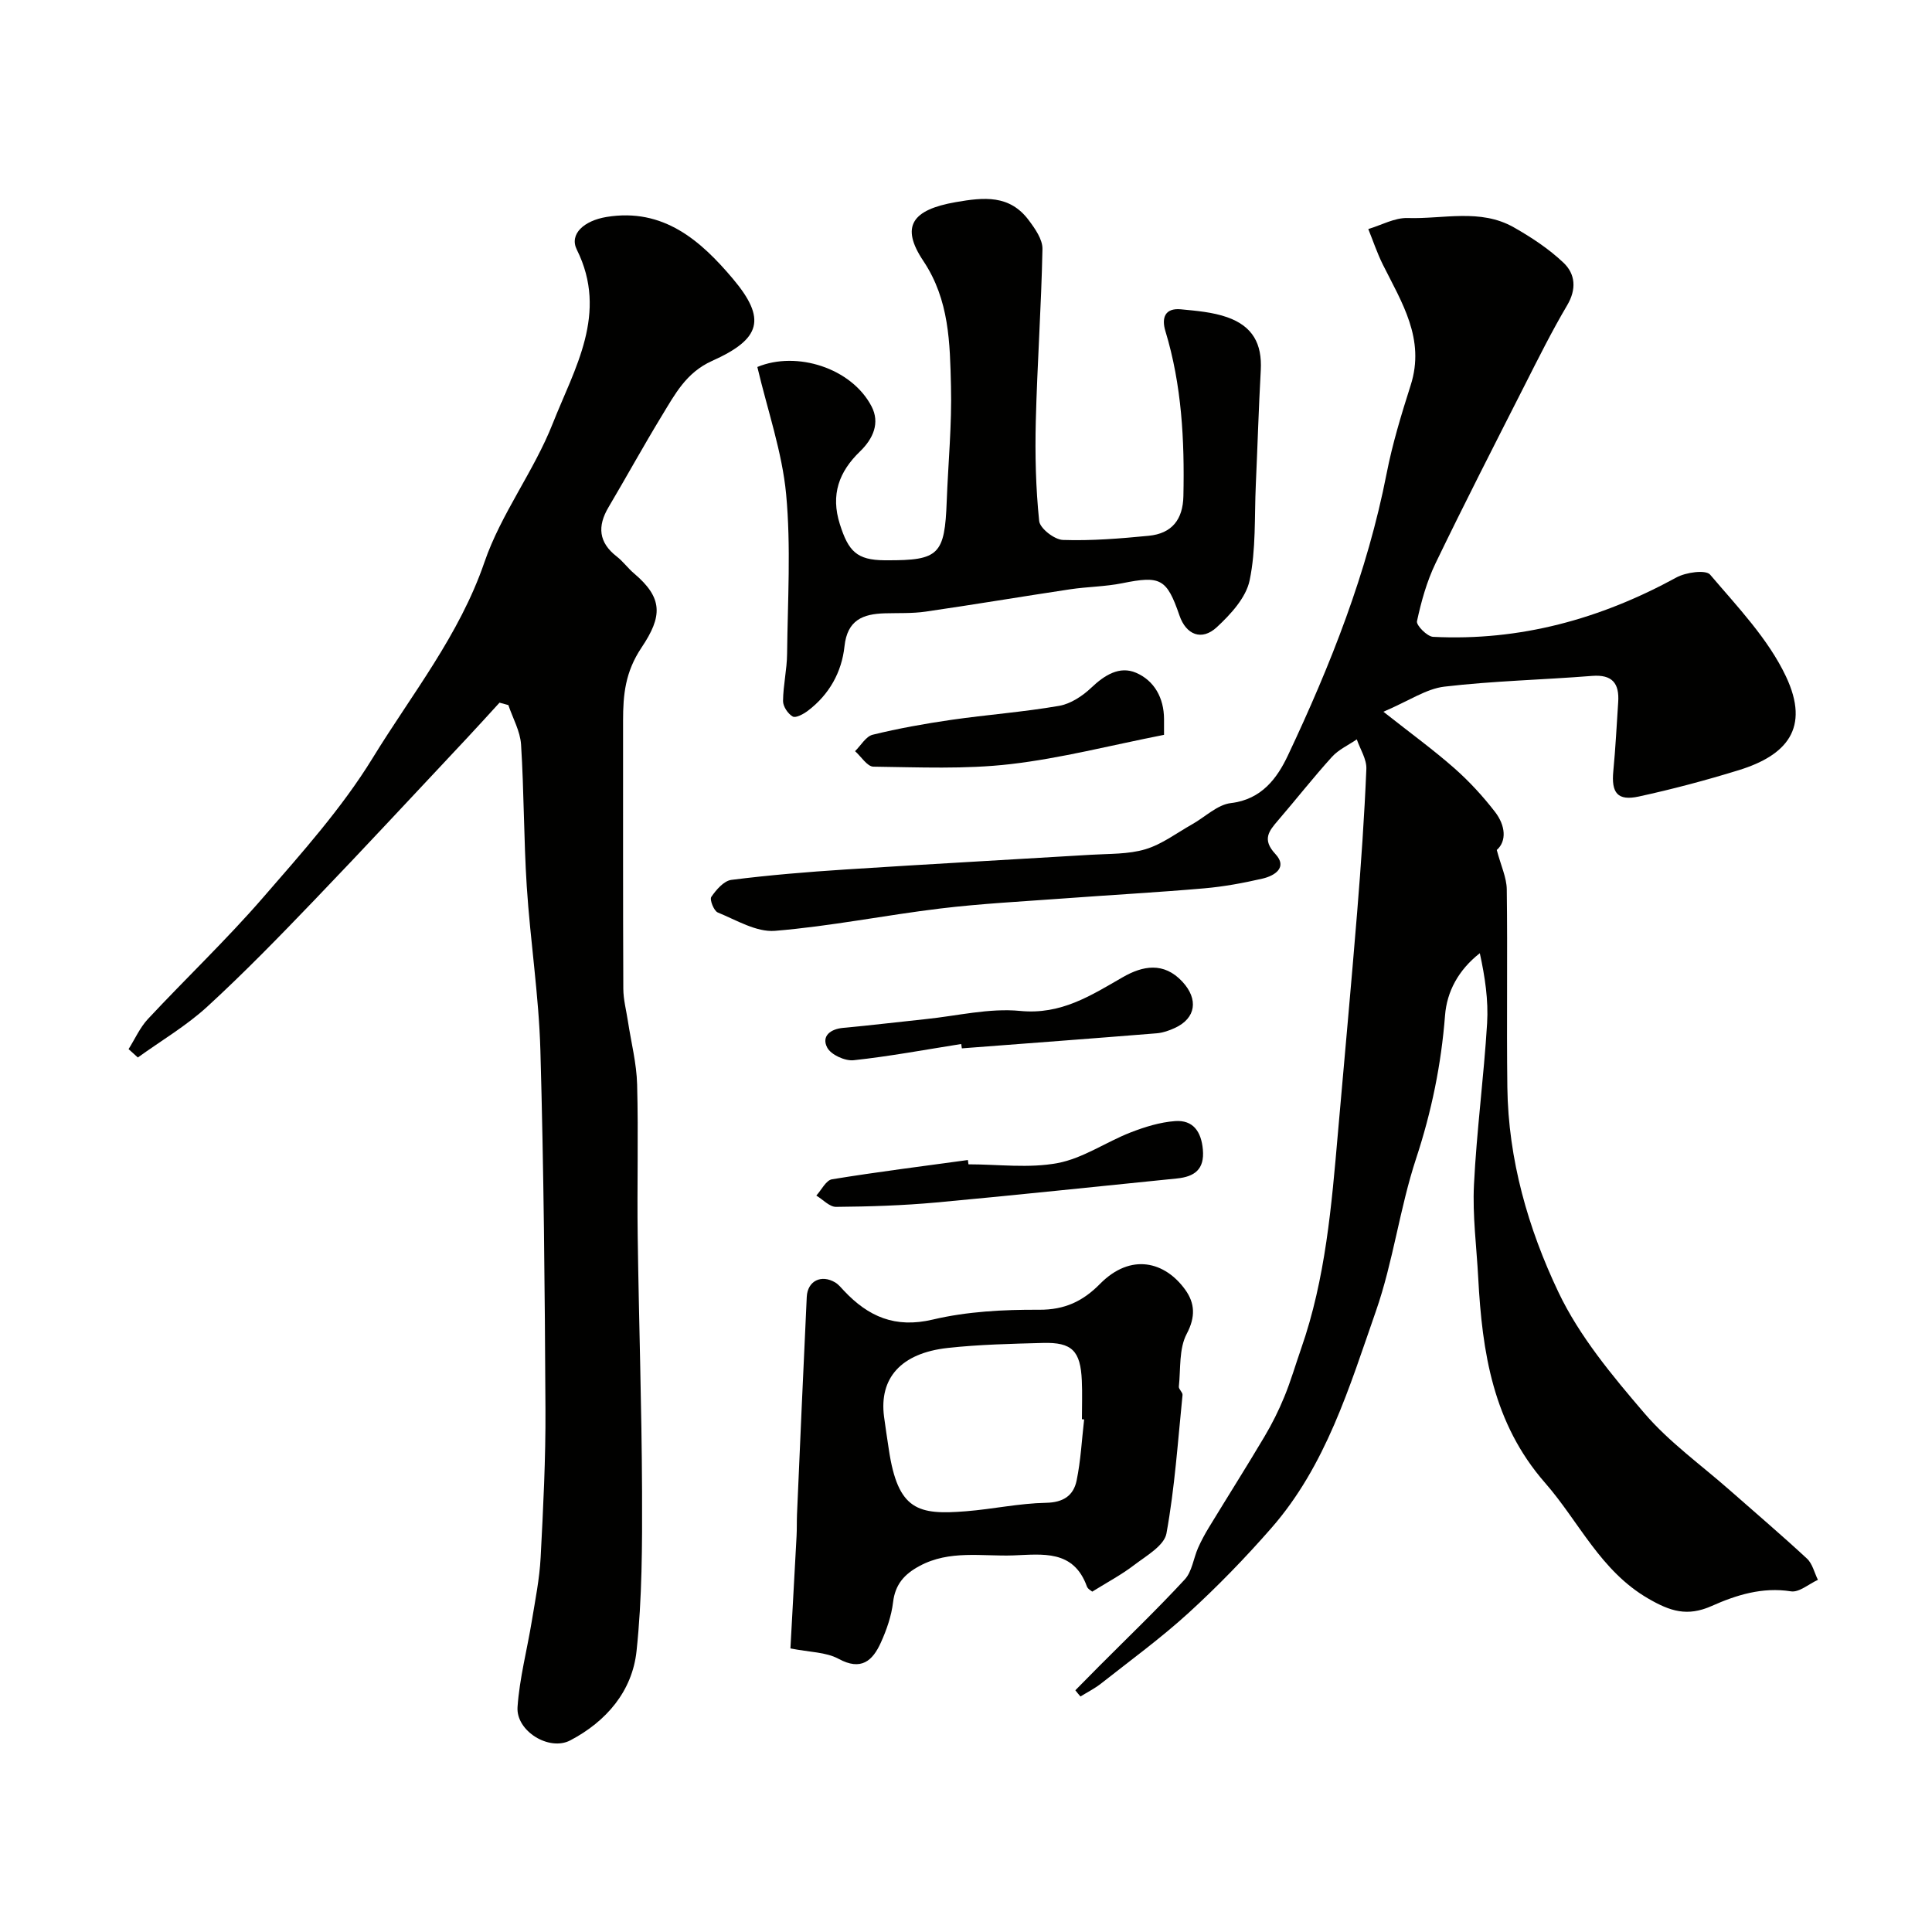 <svg enable-background="new 0 0 400 400" viewBox="0 0 400 400" xmlns="http://www.w3.org/2000/svg"><g fill="#010100"><path d="m222.64 349.95c1.65-1.67 3.29-3.35 4.95-5.01 5.93-5.95 12-11.76 17.7-17.93 1.51-1.63 1.8-4.36 2.76-6.54.65-1.47 1.43-2.9 2.27-4.28 3.81-6.26 7.73-12.45 11.47-18.75 1.57-2.64 2.96-5.42 4.12-8.26 1.34-3.25 2.32-6.65 3.48-9.98 5.06-14.48 6.3-29.6 7.62-44.72 1.33-15.23 2.74-30.45 3.98-45.69.8-9.85 1.49-19.72 1.9-29.6.08-2.01-1.28-4.07-1.98-6.11-1.73 1.19-3.76 2.1-5.13 3.61-3.86 4.26-7.41 8.79-11.16 13.15-1.92 2.24-3.37 3.96-.56 6.98 2.58 2.77-.13 4.5-2.69 5.09-3.96.91-8 1.66-12.04 2.01-9.67.84-19.37 1.37-29.05 2.09-8.52.63-17.06 1.06-25.54 2.08-11.45 1.38-22.81 3.69-34.29 4.63-3.84.31-7.98-2.22-11.84-3.8-.81-.33-1.73-2.67-1.34-3.23 1.01-1.47 2.6-3.32 4.15-3.52 7.83-.99 15.7-1.64 23.58-2.15 16.96-1.1 33.93-2.02 50.89-3.05 3.77-.23 7.7-.08 11.25-1.14 3.44-1.03 6.5-3.38 9.7-5.18 2.67-1.5 5.2-4.05 8-4.38 6.4-.75 9.61-5.21 11.81-9.87 8.83-18.7 16.43-37.89 20.43-58.34 1.21-6.2 3.07-12.29 4.99-18.32 3.05-9.56-1.85-17.12-5.78-24.99-1.17-2.36-2.01-4.88-3-7.33 2.72-.81 5.47-2.37 8.16-2.28 7.34.24 15.02-2.01 21.95 1.92 3.65 2.07 7.26 4.45 10.29 7.32 2.47 2.33 2.76 5.47.77 8.83-3.2 5.42-6.01 11.07-8.86 16.69-6.2 12.21-12.44 24.4-18.39 36.73-1.81 3.76-2.96 7.9-3.84 11.99-.18.84 2.1 3.16 3.33 3.23 17.98.91 34.65-3.69 50.38-12.29 1.95-1.07 6.07-1.65 6.98-.59 5.68 6.68 12.02 13.29 15.7 21.07 5.09 10.77.08 16.36-9.72 19.4-6.83 2.11-13.76 3.95-20.74 5.47-4.41.96-5.72-.75-5.28-5.27.46-4.75.69-9.51 1.01-14.27.26-3.87-1.2-5.77-5.43-5.43-10.18.81-20.42 1.03-30.54 2.22-3.77.44-7.3 2.92-12.64 5.2 5.76 4.54 10.42 7.93 14.72 11.72 3.06 2.7 5.87 5.76 8.37 8.99 2.2 2.84 2.47 6.07.38 7.91.87 3.28 2.03 5.7 2.07 8.13.18 13.66-.05 27.33.12 40.99.19 14.94 4.29 29.22 10.58 42.44 4.34 9.13 11.15 17.29 17.81 25.07 5.14 6 11.77 10.72 17.75 16 5.31 4.68 10.71 9.27 15.9 14.09 1.13 1.05 1.52 2.9 2.26 4.39-1.87.85-3.89 2.65-5.59 2.38-5.93-.94-11.35.78-16.4 3.03-5.07 2.26-8.61 1.09-13.13-1.53-9.91-5.73-14.33-15.91-21.37-23.96-10.8-12.35-13.02-27.06-13.84-42.44-.34-6.43-1.2-12.89-.88-19.29.55-11.16 2.04-22.26 2.72-33.42.29-4.77-.44-9.61-1.51-14.51-4.44 3.48-6.82 7.95-7.2 12.88-.79 10.16-2.79 19.91-5.99 29.63-3.4 10.31-4.74 21.32-8.31 31.56-5.5 15.75-10.34 32.02-21.67 44.96-5.37 6.14-11.08 12.03-17.1 17.53-5.73 5.23-12.04 9.83-18.15 14.65-1.31 1.03-2.83 1.79-4.26 2.68-.39-.44-.73-.86-1.06-1.29z"/><path d="m103.42 145.48c-2.26 2.46-4.49 4.94-6.77 7.37-10.52 11.2-20.97 22.48-31.61 33.56-7.2 7.5-14.46 14.97-22.12 22-4.35 3.99-9.56 7.05-14.38 10.53-.64-.58-1.28-1.15-1.92-1.73 1.32-2.1 2.35-4.46 4.01-6.24 7.86-8.42 16.23-16.38 23.78-25.08 8.04-9.27 16.36-18.55 22.74-28.94 8.11-13.23 17.96-25.43 23.15-40.56 3.43-10.01 10.24-18.81 14.14-28.71 4.5-11.4 11.55-22.8 4.99-35.98-1.63-3.27 1.53-6.02 6.14-6.78 11.81-1.94 19.54 4.96 26.11 12.73 7.11 8.41 5.85 12.54-4.27 17.08-5.36 2.41-7.68 6.92-10.38 11.34-3.8 6.24-7.32 12.65-11.04 18.94-2.34 3.95-2.06 7.3 1.71 10.22 1.31 1.01 2.3 2.42 3.57 3.49 6.04 5.11 5.88 8.9 1.56 15.34-3.4 5.07-3.83 9.78-3.83 15.15.01 18.5-.03 37 .05 55.5.01 2.25.62 4.51.96 6.76.66 4.35 1.79 8.69 1.9 13.06.28 10.49-.03 21 .12 31.5.24 17.6.83 35.2.9 52.8.04 11.01.02 22.08-1.14 33-.89 8.33-6.27 14.59-13.73 18.5-4.36 2.29-11.25-1.93-10.91-6.9.41-5.99 1.99-11.89 2.96-17.84.71-4.35 1.59-8.7 1.82-13.08.54-10.26 1.06-20.53 1-30.8-.13-24.77-.35-49.54-1.05-74.3-.32-11.31-2.09-22.58-2.82-33.89-.63-9.78-.56-19.6-1.18-29.37-.18-2.77-1.71-5.45-2.63-8.17-.61-.16-1.22-.33-1.83-.5z"/><path d="m156.8 75.98c8.14-3.39 19.51.22 23.64 8.15 1.78 3.41.37 6.67-2.39 9.34-4.33 4.18-6.12 8.93-4.16 15.08 1.77 5.58 3.49 7.4 9.23 7.45h.5c10.78.04 11.98-1.16 12.39-12.25.3-7.93 1.08-15.87.88-23.78-.22-8.92-.32-17.85-5.72-25.94-4.82-7.2-2.29-10.61 6.7-12.18 5.86-1.02 11.15-1.56 15.11 3.73 1.32 1.76 2.89 3.99 2.85 5.98-.24 11.89-1.08 23.77-1.38 35.66-.17 6.88-.01 13.81.7 20.65.16 1.53 3.16 3.86 4.92 3.92 5.9.2 11.85-.29 17.75-.86 4.83-.47 7.09-3.38 7.19-8.22.25-11.56-.34-23.01-3.73-34.17-.82-2.71-.12-4.82 3.22-4.5 3.22.31 6.56.58 9.58 1.64 5.31 1.87 7.24 5.53 6.95 10.95-.44 7.92-.67 15.85-1.03 23.78-.3 6.61.06 13.36-1.28 19.76-.75 3.58-3.93 7.03-6.8 9.69-3.13 2.9-6.36 1.55-7.72-2.42-2.64-7.67-3.93-8.29-11.85-6.69-3.53.71-7.19.72-10.75 1.25-9.99 1.5-19.96 3.18-29.96 4.63-2.77.4-5.62.27-8.44.35-4.55.13-7.78 1.38-8.36 6.85-.57 5.33-3.16 9.98-7.57 13.32-.9.68-2.5 1.56-3.14 1.2-.99-.55-2.02-2.09-2.01-3.21.03-3.27.81-6.52.84-9.79.12-11.02.82-22.12-.2-33.04-.83-8.76-3.84-17.33-5.96-26.33z"/><path d="m226.14 329.53c-.17-.16-.91-.52-1.11-1.07-2.76-7.67-9.2-6.65-15.22-6.43-6.52.23-13.21-1.17-19.43 2.19-3.13 1.68-5.04 3.79-5.48 7.51-.34 2.84-1.33 5.7-2.52 8.33-1.72 3.81-4.09 5.93-8.79 3.37-2.59-1.4-5.96-1.35-9.94-2.14.41-7.51.85-15.38 1.27-23.25.08-1.49.03-3 .09-4.49.66-15.01 1.3-30.03 2.02-45.04.16-3.32 3.02-4.72 5.91-2.98.69.42 1.23 1.11 1.8 1.71 5.04 5.35 10.58 7.81 18.39 5.96 7.11-1.68 14.66-2.07 22.01-2.03 5.3.03 9.06-1.76 12.59-5.34 6.42-6.52 13.5-4.62 17.68 1.22 1.96 2.75 2.16 5.57.28 9.12-1.62 3.07-1.23 7.22-1.62 10.91-.06.55.82 1.19.76 1.74-.97 9.58-1.61 19.22-3.33 28.67-.46 2.51-4.15 4.61-6.65 6.51-2.67 2.05-5.69 3.64-8.71 5.53zm-1.68-35.65c-.15-.02-.31-.03-.46-.05 0-2.66.1-5.33-.02-7.98-.27-6.17-2.02-7.97-8.03-7.81-6.59.18-13.21.32-19.75 1.04-9.73 1.08-14.2 6.3-13.17 14.22.29 2.26.66 4.52.99 6.78 1.88 12.68 6.1 13.6 15.98 12.81 5.54-.44 11.04-1.65 16.57-1.75 3.63-.07 5.69-1.53 6.33-4.6.86-4.15 1.07-8.43 1.56-12.66z"/><path d="m241 152.14c-11.05 2.17-21.36 4.86-31.84 6.07-9.35 1.08-18.88.64-28.33.52-1.28-.02-2.53-2.09-3.8-3.21 1.2-1.17 2.24-3.05 3.64-3.4 5.35-1.31 10.81-2.29 16.27-3.08 7.43-1.07 14.94-1.62 22.33-2.9 2.38-.41 4.85-2.03 6.66-3.75 2.74-2.61 5.85-4.57 9.28-3.1 3.77 1.62 5.77 5.21 5.79 9.56z"/><path d="m200.51 241.06c6.17 0 12.51.86 18.47-.26 5.23-.98 9.98-4.34 15.07-6.33 2.95-1.15 6.11-2.13 9.24-2.36 3.73-.27 5.42 2.17 5.75 5.89.37 4.13-1.74 5.62-5.37 5.99-16.61 1.66-33.21 3.45-49.83 4.97-6.89.63-13.82.85-20.74.91-1.36.01-2.73-1.52-4.09-2.34 1.07-1.17 2.01-3.17 3.25-3.37 9.34-1.53 18.75-2.7 28.13-3.99.05.3.09.6.12.89z"/><path d="m199.01 216.15c-7.42 1.17-14.82 2.56-22.28 3.36-1.78.19-4.68-1.13-5.46-2.61-1.23-2.33.58-3.84 3.29-4.09 5.7-.52 11.38-1.22 17.07-1.81 6.53-.67 13.16-2.32 19.57-1.7 8.5.83 14.64-3.18 21.29-7 4.05-2.32 8.44-3.24 12.33.97 3.33 3.61 2.81 7.54-1.58 9.56-1.17.54-2.46.99-3.73 1.1-13.45 1.09-26.91 2.09-40.37 3.12-.04-.3-.08-.6-.13-.9z"/></g></svg>